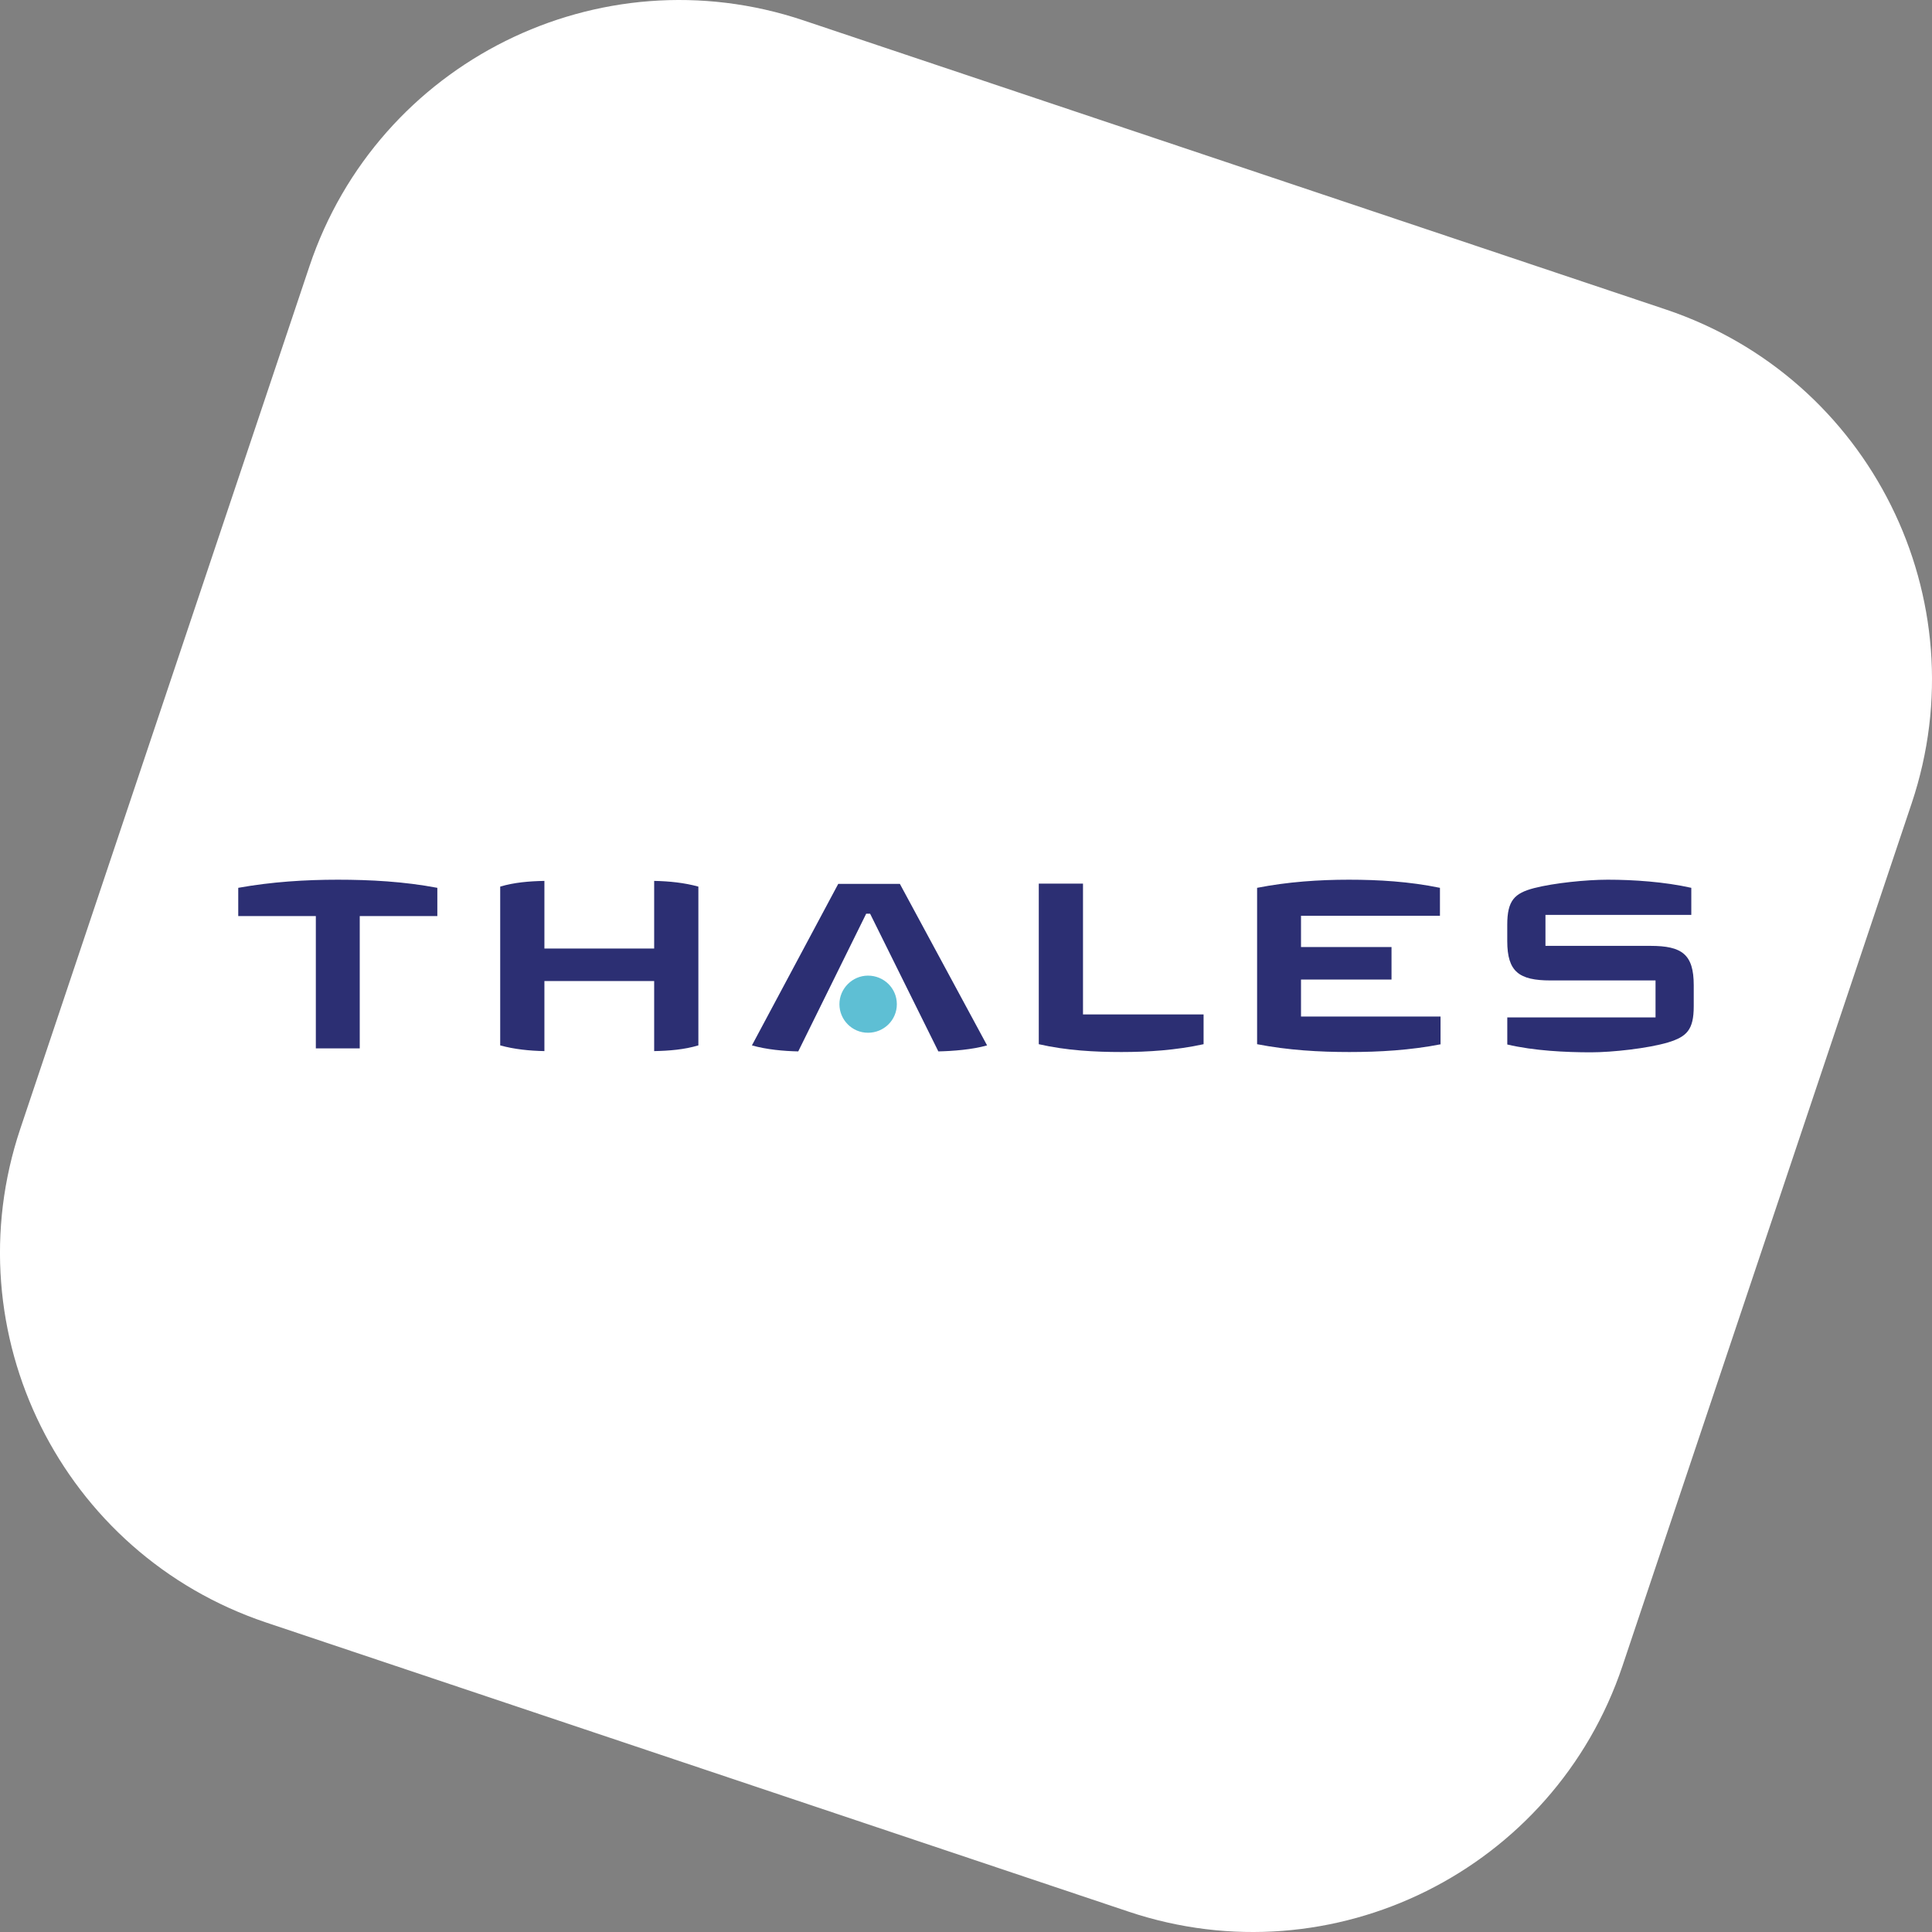 <?xml version="1.0" encoding="UTF-8"?>
<svg id="Calque_2" data-name="Calque 2" xmlns="http://www.w3.org/2000/svg" viewBox="0 0 713.63 713.63">
  <rect x="0" y="0" width="713.63" height="713.63" fill="#808080" stroke="none"/>
  <defs>
    <style>
      .cls-1 {
        fill: #5ebfd4;
      }

      .cls-2 {
        fill: #fff;
      }

      .cls-3 {
        fill: #2c2f73;
      }
    </style>
  </defs>
  <g id="Calque_1-2" data-name="Calque 1">
    <g>
      <path class="cls-2" d="M7.51,416.9L114.31,98.33C139.6,22.88,221.28-17.78,296.73,7.51l318.57,106.8c75.46,25.3,116.12,106.97,90.82,182.42l-106.8,318.57c-25.3,75.46-106.97,116.12-182.42,90.82l-318.57-106.8c-75.46-25.3-116.12-106.97-90.82-182.42Z"/>
      <g>
        <path class="cls-3" d="M625.62,371.7c0,8.66-2.55,11.22-9.44,13.33-7.44,2.22-20.66,3.67-28.55,3.67-9.33,0-20.99-.56-30.88-2.89v-10h54.76v-13.66h-38.77c-11.66,0-16-3.22-16-14.55v-6c0-9,2.67-11.66,9.89-13.55,7.33-1.89,19.33-3.11,27.21-3.11,9.55,0,20.99.78,30.88,3v10h-53.87v11.44h38.77c11.66,0,16,3.11,16,14.55v7.78Z"/>
        <path class="cls-3" d="M532.32,385.7c-11.33,2.22-22.77,2.89-33.88,2.89s-22.66-.67-34.1-2.89v-57.76c11.33-2.22,22.88-3,33.88-3s22.33.67,33.66,3v10.33h-51.32v11.55h33.43v12h-33.43v13.66h51.54v10.22h.22Z"/>
        <path class="cls-3" d="M444.57,385.7c-10.22,2.22-20.44,2.89-30.32,2.89s-20.33-.56-30.55-2.89v-59.32h16.33v48.32h44.54v11Z"/>
        <path class="cls-3" d="M364.59,386.14c-5.44,1.56-12.66,2.11-17.99,2.22l-25.21-50.87h-1.44l-25.1,50.87c-5.33-.11-11.66-.67-17.11-2.22l31.88-59.65h22.77l32.21,59.65Z"/>
        <path class="cls-1" d="M331.27,370.92c0,5.89-4.78,10.55-10.66,10.55s-10.55-4.78-10.55-10.55,4.78-10.55,10.55-10.55c5.89,0,10.66,4.67,10.66,10.55"/>
        <path class="cls-3" d="M257.96,386.14c-5.22,1.56-10.77,2-16.33,2.11v-25.88h-40.54v25.88c-5.55-.11-11.11-.67-16.33-2.11v-58.65c5.22-1.56,10.77-2,16.33-2.11v24.99h40.54v-24.99c5.55.11,11.11.67,16.33,2.11v58.65Z"/>
        <path class="cls-3" d="M161.54,338.38h-28.66v48.87h-16.22v-48.87h-28.66v-10.44c12.33-2.22,24.77-3,36.77-3s24.44.67,36.77,3v10.44Z"/>
      </g>
    </g>
  </g>
</svg>